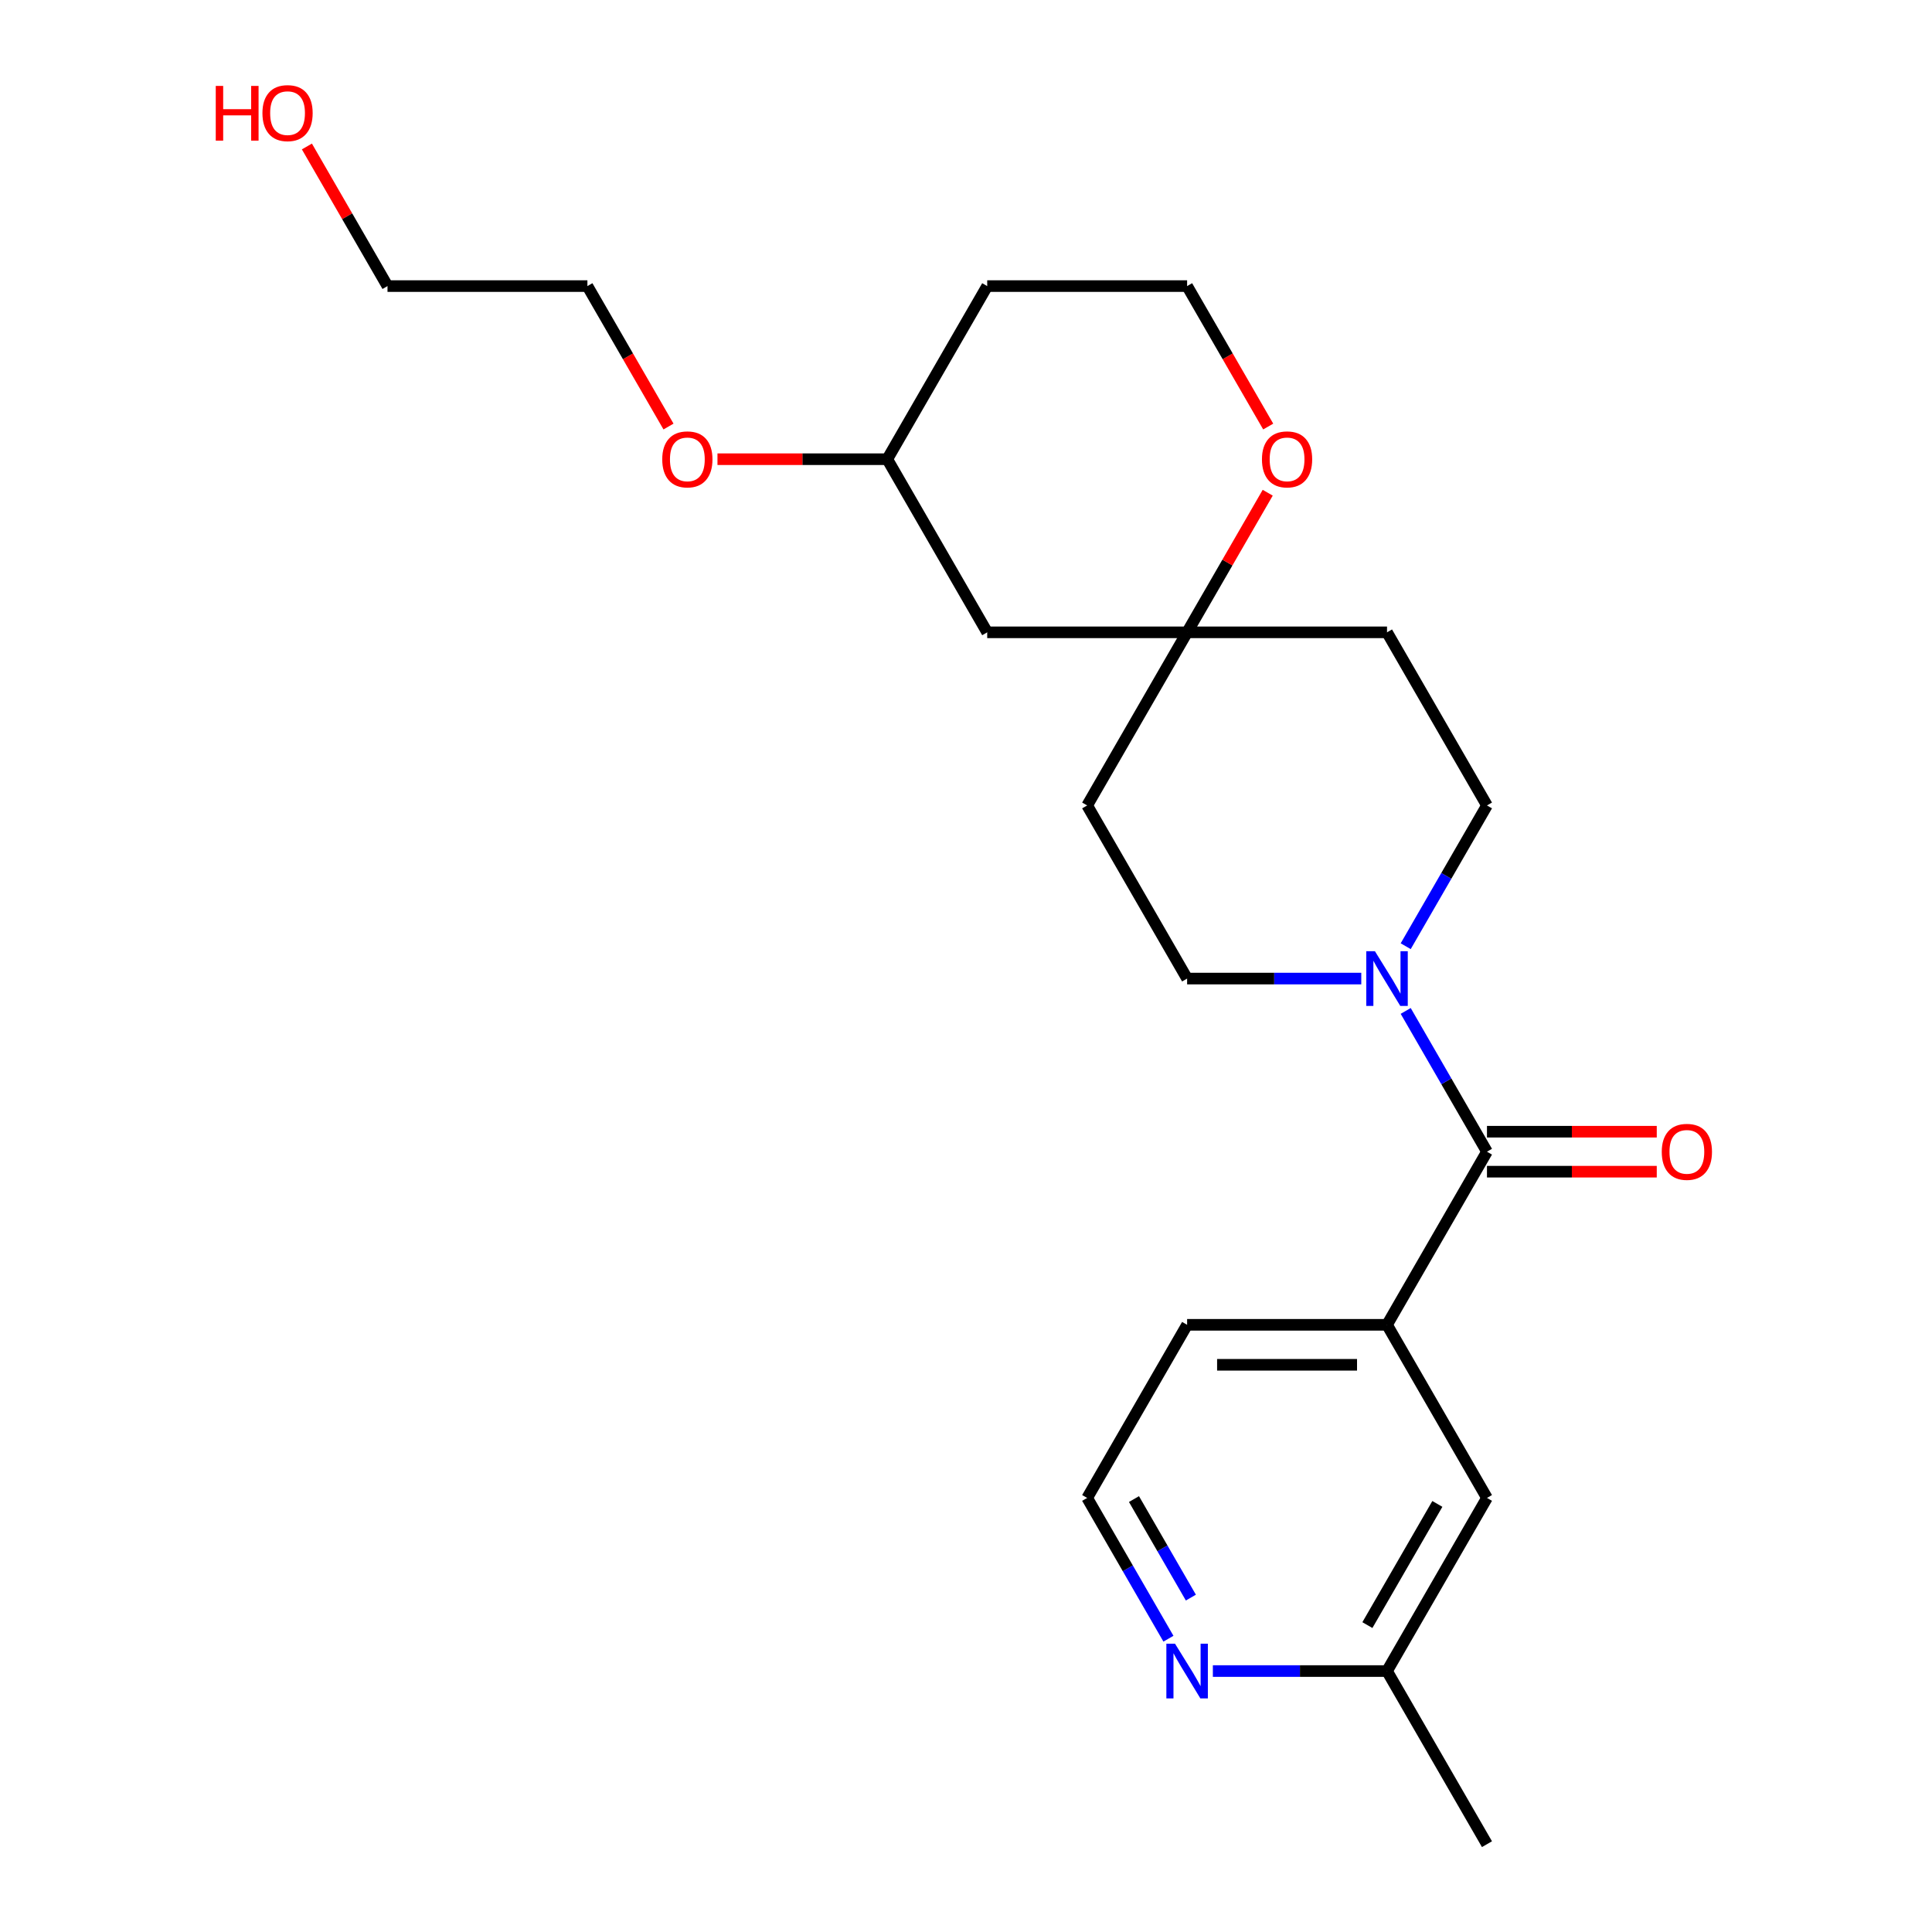 <?xml version='1.0' encoding='iso-8859-1'?>
<svg version='1.1' baseProfile='full'
              xmlns='http://www.w3.org/2000/svg'
                      xmlns:rdkit='http://www.rdkit.org/xml'
                      xmlns:xlink='http://www.w3.org/1999/xlink'
                  xml:space='preserve'
width='1000px' height='1000px' viewBox='0 0 1000 1000'>
<!-- END OF HEADER -->
<rect style='opacity:1.0;fill:#FFFFFF;stroke:none' width='1000' height='1000' x='0' y='0'> </rect>
<path class='bond-0' d='M 769.654,596.115 L 748.621,559.685' style='fill:none;fill-rule:evenodd;stroke:#000000;stroke-width:6px;stroke-linecap:butt;stroke-linejoin:miter;stroke-opacity:1' />
<path class='bond-0' d='M 748.621,559.685 L 727.588,523.255' style='fill:none;fill-rule:evenodd;stroke:#0000FF;stroke-width:6px;stroke-linecap:butt;stroke-linejoin:miter;stroke-opacity:1' />
<path class='bond-1' d='M 769.654,596.115 L 717.919,685.723' style='fill:none;fill-rule:evenodd;stroke:#000000;stroke-width:6px;stroke-linecap:butt;stroke-linejoin:miter;stroke-opacity:1' />
<path class='bond-6' d='M 769.654,606.462 L 813.596,606.462' style='fill:none;fill-rule:evenodd;stroke:#000000;stroke-width:6px;stroke-linecap:butt;stroke-linejoin:miter;stroke-opacity:1' />
<path class='bond-6' d='M 813.596,606.462 L 857.537,606.462' style='fill:none;fill-rule:evenodd;stroke:#FF0000;stroke-width:6px;stroke-linecap:butt;stroke-linejoin:miter;stroke-opacity:1' />
<path class='bond-6' d='M 769.654,585.768 L 813.596,585.768' style='fill:none;fill-rule:evenodd;stroke:#000000;stroke-width:6px;stroke-linecap:butt;stroke-linejoin:miter;stroke-opacity:1' />
<path class='bond-6' d='M 813.596,585.768 L 857.537,585.768' style='fill:none;fill-rule:evenodd;stroke:#FF0000;stroke-width:6px;stroke-linecap:butt;stroke-linejoin:miter;stroke-opacity:1' />
<path class='bond-3' d='M 727.588,489.761 L 748.621,453.331' style='fill:none;fill-rule:evenodd;stroke:#0000FF;stroke-width:6px;stroke-linecap:butt;stroke-linejoin:miter;stroke-opacity:1' />
<path class='bond-3' d='M 748.621,453.331 L 769.654,416.9' style='fill:none;fill-rule:evenodd;stroke:#000000;stroke-width:6px;stroke-linecap:butt;stroke-linejoin:miter;stroke-opacity:1' />
<path class='bond-4' d='M 704.593,506.508 L 659.521,506.508' style='fill:none;fill-rule:evenodd;stroke:#0000FF;stroke-width:6px;stroke-linecap:butt;stroke-linejoin:miter;stroke-opacity:1' />
<path class='bond-4' d='M 659.521,506.508 L 614.449,506.508' style='fill:none;fill-rule:evenodd;stroke:#000000;stroke-width:6px;stroke-linecap:butt;stroke-linejoin:miter;stroke-opacity:1' />
<path class='bond-8' d='M 717.919,685.723 L 769.654,775.33' style='fill:none;fill-rule:evenodd;stroke:#000000;stroke-width:6px;stroke-linecap:butt;stroke-linejoin:miter;stroke-opacity:1' />
<path class='bond-17' d='M 717.919,685.723 L 614.449,685.723' style='fill:none;fill-rule:evenodd;stroke:#000000;stroke-width:6px;stroke-linecap:butt;stroke-linejoin:miter;stroke-opacity:1' />
<path class='bond-17' d='M 702.399,706.417 L 629.97,706.417' style='fill:none;fill-rule:evenodd;stroke:#000000;stroke-width:6px;stroke-linecap:butt;stroke-linejoin:miter;stroke-opacity:1' />
<path class='bond-2' d='M 614.449,327.293 L 562.715,416.9' style='fill:none;fill-rule:evenodd;stroke:#000000;stroke-width:6px;stroke-linecap:butt;stroke-linejoin:miter;stroke-opacity:1' />
<path class='bond-5' d='M 614.449,327.293 L 635.309,291.162' style='fill:none;fill-rule:evenodd;stroke:#000000;stroke-width:6px;stroke-linecap:butt;stroke-linejoin:miter;stroke-opacity:1' />
<path class='bond-5' d='M 635.309,291.162 L 656.169,255.032' style='fill:none;fill-rule:evenodd;stroke:#FF0000;stroke-width:6px;stroke-linecap:butt;stroke-linejoin:miter;stroke-opacity:1' />
<path class='bond-9' d='M 614.449,327.293 L 510.98,327.293' style='fill:none;fill-rule:evenodd;stroke:#000000;stroke-width:6px;stroke-linecap:butt;stroke-linejoin:miter;stroke-opacity:1' />
<path class='bond-24' d='M 614.449,327.293 L 717.919,327.293' style='fill:none;fill-rule:evenodd;stroke:#000000;stroke-width:6px;stroke-linecap:butt;stroke-linejoin:miter;stroke-opacity:1' />
<path class='bond-10' d='M 769.654,416.9 L 717.919,327.293' style='fill:none;fill-rule:evenodd;stroke:#000000;stroke-width:6px;stroke-linecap:butt;stroke-linejoin:miter;stroke-opacity:1' />
<path class='bond-11' d='M 614.449,506.508 L 562.715,416.9' style='fill:none;fill-rule:evenodd;stroke:#000000;stroke-width:6px;stroke-linecap:butt;stroke-linejoin:miter;stroke-opacity:1' />
<path class='bond-13' d='M 656.423,220.778 L 635.436,184.428' style='fill:none;fill-rule:evenodd;stroke:#FF0000;stroke-width:6px;stroke-linecap:butt;stroke-linejoin:miter;stroke-opacity:1' />
<path class='bond-13' d='M 635.436,184.428 L 614.449,148.078' style='fill:none;fill-rule:evenodd;stroke:#000000;stroke-width:6px;stroke-linecap:butt;stroke-linejoin:miter;stroke-opacity:1' />
<path class='bond-7' d='M 604.781,848.191 L 583.748,811.761' style='fill:none;fill-rule:evenodd;stroke:#0000FF;stroke-width:6px;stroke-linecap:butt;stroke-linejoin:miter;stroke-opacity:1' />
<path class='bond-7' d='M 583.748,811.761 L 562.715,775.33' style='fill:none;fill-rule:evenodd;stroke:#000000;stroke-width:6px;stroke-linecap:butt;stroke-linejoin:miter;stroke-opacity:1' />
<path class='bond-7' d='M 616.392,826.915 L 601.669,801.414' style='fill:none;fill-rule:evenodd;stroke:#0000FF;stroke-width:6px;stroke-linecap:butt;stroke-linejoin:miter;stroke-opacity:1' />
<path class='bond-7' d='M 601.669,801.414 L 586.946,775.913' style='fill:none;fill-rule:evenodd;stroke:#000000;stroke-width:6px;stroke-linecap:butt;stroke-linejoin:miter;stroke-opacity:1' />
<path class='bond-23' d='M 627.776,864.938 L 672.848,864.938' style='fill:none;fill-rule:evenodd;stroke:#0000FF;stroke-width:6px;stroke-linecap:butt;stroke-linejoin:miter;stroke-opacity:1' />
<path class='bond-23' d='M 672.848,864.938 L 717.919,864.938' style='fill:none;fill-rule:evenodd;stroke:#000000;stroke-width:6px;stroke-linecap:butt;stroke-linejoin:miter;stroke-opacity:1' />
<path class='bond-12' d='M 769.654,775.33 L 717.919,864.938' style='fill:none;fill-rule:evenodd;stroke:#000000;stroke-width:6px;stroke-linecap:butt;stroke-linejoin:miter;stroke-opacity:1' />
<path class='bond-12' d='M 743.973,778.425 L 707.758,841.15' style='fill:none;fill-rule:evenodd;stroke:#000000;stroke-width:6px;stroke-linecap:butt;stroke-linejoin:miter;stroke-opacity:1' />
<path class='bond-14' d='M 510.98,327.293 L 459.245,237.685' style='fill:none;fill-rule:evenodd;stroke:#000000;stroke-width:6px;stroke-linecap:butt;stroke-linejoin:miter;stroke-opacity:1' />
<path class='bond-21' d='M 717.919,864.938 L 769.654,954.545' style='fill:none;fill-rule:evenodd;stroke:#000000;stroke-width:6px;stroke-linecap:butt;stroke-linejoin:miter;stroke-opacity:1' />
<path class='bond-25' d='M 614.449,148.078 L 510.98,148.078' style='fill:none;fill-rule:evenodd;stroke:#000000;stroke-width:6px;stroke-linecap:butt;stroke-linejoin:miter;stroke-opacity:1' />
<path class='bond-16' d='M 459.245,237.685 L 510.98,148.078' style='fill:none;fill-rule:evenodd;stroke:#000000;stroke-width:6px;stroke-linecap:butt;stroke-linejoin:miter;stroke-opacity:1' />
<path class='bond-18' d='M 459.245,237.685 L 415.303,237.685' style='fill:none;fill-rule:evenodd;stroke:#000000;stroke-width:6px;stroke-linecap:butt;stroke-linejoin:miter;stroke-opacity:1' />
<path class='bond-18' d='M 415.303,237.685 L 371.362,237.685' style='fill:none;fill-rule:evenodd;stroke:#FF0000;stroke-width:6px;stroke-linecap:butt;stroke-linejoin:miter;stroke-opacity:1' />
<path class='bond-15' d='M 562.715,775.33 L 614.449,685.723' style='fill:none;fill-rule:evenodd;stroke:#000000;stroke-width:6px;stroke-linecap:butt;stroke-linejoin:miter;stroke-opacity:1' />
<path class='bond-22' d='M 346.014,220.778 L 325.027,184.428' style='fill:none;fill-rule:evenodd;stroke:#FF0000;stroke-width:6px;stroke-linecap:butt;stroke-linejoin:miter;stroke-opacity:1' />
<path class='bond-22' d='M 325.027,184.428 L 304.04,148.078' style='fill:none;fill-rule:evenodd;stroke:#000000;stroke-width:6px;stroke-linecap:butt;stroke-linejoin:miter;stroke-opacity:1' />
<path class='bond-19' d='M 158.85,75.817 L 179.71,111.947' style='fill:none;fill-rule:evenodd;stroke:#FF0000;stroke-width:6px;stroke-linecap:butt;stroke-linejoin:miter;stroke-opacity:1' />
<path class='bond-19' d='M 179.71,111.947 L 200.57,148.078' style='fill:none;fill-rule:evenodd;stroke:#000000;stroke-width:6px;stroke-linecap:butt;stroke-linejoin:miter;stroke-opacity:1' />
<path class='bond-20' d='M 200.57,148.078 L 304.04,148.078' style='fill:none;fill-rule:evenodd;stroke:#000000;stroke-width:6px;stroke-linecap:butt;stroke-linejoin:miter;stroke-opacity:1' />
<path  class='atom-1' d='M 711.659 492.348
L 720.939 507.348
Q 721.859 508.828, 723.339 511.508
Q 724.819 514.188, 724.899 514.348
L 724.899 492.348
L 728.659 492.348
L 728.659 520.668
L 724.779 520.668
L 714.819 504.268
Q 713.659 502.348, 712.419 500.148
Q 711.219 497.948, 710.859 497.268
L 710.859 520.668
L 707.179 520.668
L 707.179 492.348
L 711.659 492.348
' fill='#0000FF'/>
<path  class='atom-6' d='M 653.184 237.765
Q 653.184 230.965, 656.544 227.165
Q 659.904 223.365, 666.184 223.365
Q 672.464 223.365, 675.824 227.165
Q 679.184 230.965, 679.184 237.765
Q 679.184 244.645, 675.784 248.565
Q 672.384 252.445, 666.184 252.445
Q 659.944 252.445, 656.544 248.565
Q 653.184 244.685, 653.184 237.765
M 666.184 249.245
Q 670.504 249.245, 672.824 246.365
Q 675.184 243.445, 675.184 237.765
Q 675.184 232.205, 672.824 229.405
Q 670.504 226.565, 666.184 226.565
Q 661.864 226.565, 659.504 229.365
Q 657.184 232.165, 657.184 237.765
Q 657.184 243.485, 659.504 246.365
Q 661.864 249.245, 666.184 249.245
' fill='#FF0000'/>
<path  class='atom-7' d='M 860.124 596.195
Q 860.124 589.395, 863.484 585.595
Q 866.844 581.795, 873.124 581.795
Q 879.404 581.795, 882.764 585.595
Q 886.124 589.395, 886.124 596.195
Q 886.124 603.075, 882.724 606.995
Q 879.324 610.875, 873.124 610.875
Q 866.884 610.875, 863.484 606.995
Q 860.124 603.115, 860.124 596.195
M 873.124 607.675
Q 877.444 607.675, 879.764 604.795
Q 882.124 601.875, 882.124 596.195
Q 882.124 590.635, 879.764 587.835
Q 877.444 584.995, 873.124 584.995
Q 868.804 584.995, 866.444 587.795
Q 864.124 590.595, 864.124 596.195
Q 864.124 601.915, 866.444 604.795
Q 868.804 607.675, 873.124 607.675
' fill='#FF0000'/>
<path  class='atom-8' d='M 608.189 850.778
L 617.469 865.778
Q 618.389 867.258, 619.869 869.938
Q 621.349 872.618, 621.429 872.778
L 621.429 850.778
L 625.189 850.778
L 625.189 879.098
L 621.309 879.098
L 611.349 862.698
Q 610.189 860.778, 608.949 858.578
Q 607.749 856.378, 607.389 855.698
L 607.389 879.098
L 603.709 879.098
L 603.709 850.778
L 608.189 850.778
' fill='#0000FF'/>
<path  class='atom-19' d='M 342.775 237.765
Q 342.775 230.965, 346.135 227.165
Q 349.495 223.365, 355.775 223.365
Q 362.055 223.365, 365.415 227.165
Q 368.775 230.965, 368.775 237.765
Q 368.775 244.645, 365.375 248.565
Q 361.975 252.445, 355.775 252.445
Q 349.535 252.445, 346.135 248.565
Q 342.775 244.685, 342.775 237.765
M 355.775 249.245
Q 360.095 249.245, 362.415 246.365
Q 364.775 243.445, 364.775 237.765
Q 364.775 232.205, 362.415 229.405
Q 360.095 226.565, 355.775 226.565
Q 351.455 226.565, 349.095 229.365
Q 346.775 232.165, 346.775 237.765
Q 346.775 243.485, 349.095 246.365
Q 351.455 249.245, 355.775 249.245
' fill='#FF0000'/>
<path  class='atom-20' d='M 111.675 44.47
L 115.515 44.47
L 115.515 56.51
L 129.995 56.51
L 129.995 44.47
L 133.835 44.47
L 133.835 72.79
L 129.995 72.79
L 129.995 59.71
L 115.515 59.71
L 115.515 72.79
L 111.675 72.79
L 111.675 44.47
' fill='#FF0000'/>
<path  class='atom-20' d='M 135.835 58.55
Q 135.835 51.75, 139.195 47.95
Q 142.555 44.15, 148.835 44.15
Q 155.115 44.15, 158.475 47.95
Q 161.835 51.75, 161.835 58.55
Q 161.835 65.43, 158.435 69.35
Q 155.035 73.23, 148.835 73.23
Q 142.595 73.23, 139.195 69.35
Q 135.835 65.47, 135.835 58.55
M 148.835 70.03
Q 153.155 70.03, 155.475 67.15
Q 157.835 64.23, 157.835 58.55
Q 157.835 52.99, 155.475 50.19
Q 153.155 47.35, 148.835 47.35
Q 144.515 47.35, 142.155 50.15
Q 139.835 52.95, 139.835 58.55
Q 139.835 64.27, 142.155 67.15
Q 144.515 70.03, 148.835 70.03
' fill='#FF0000'/>
</svg>
